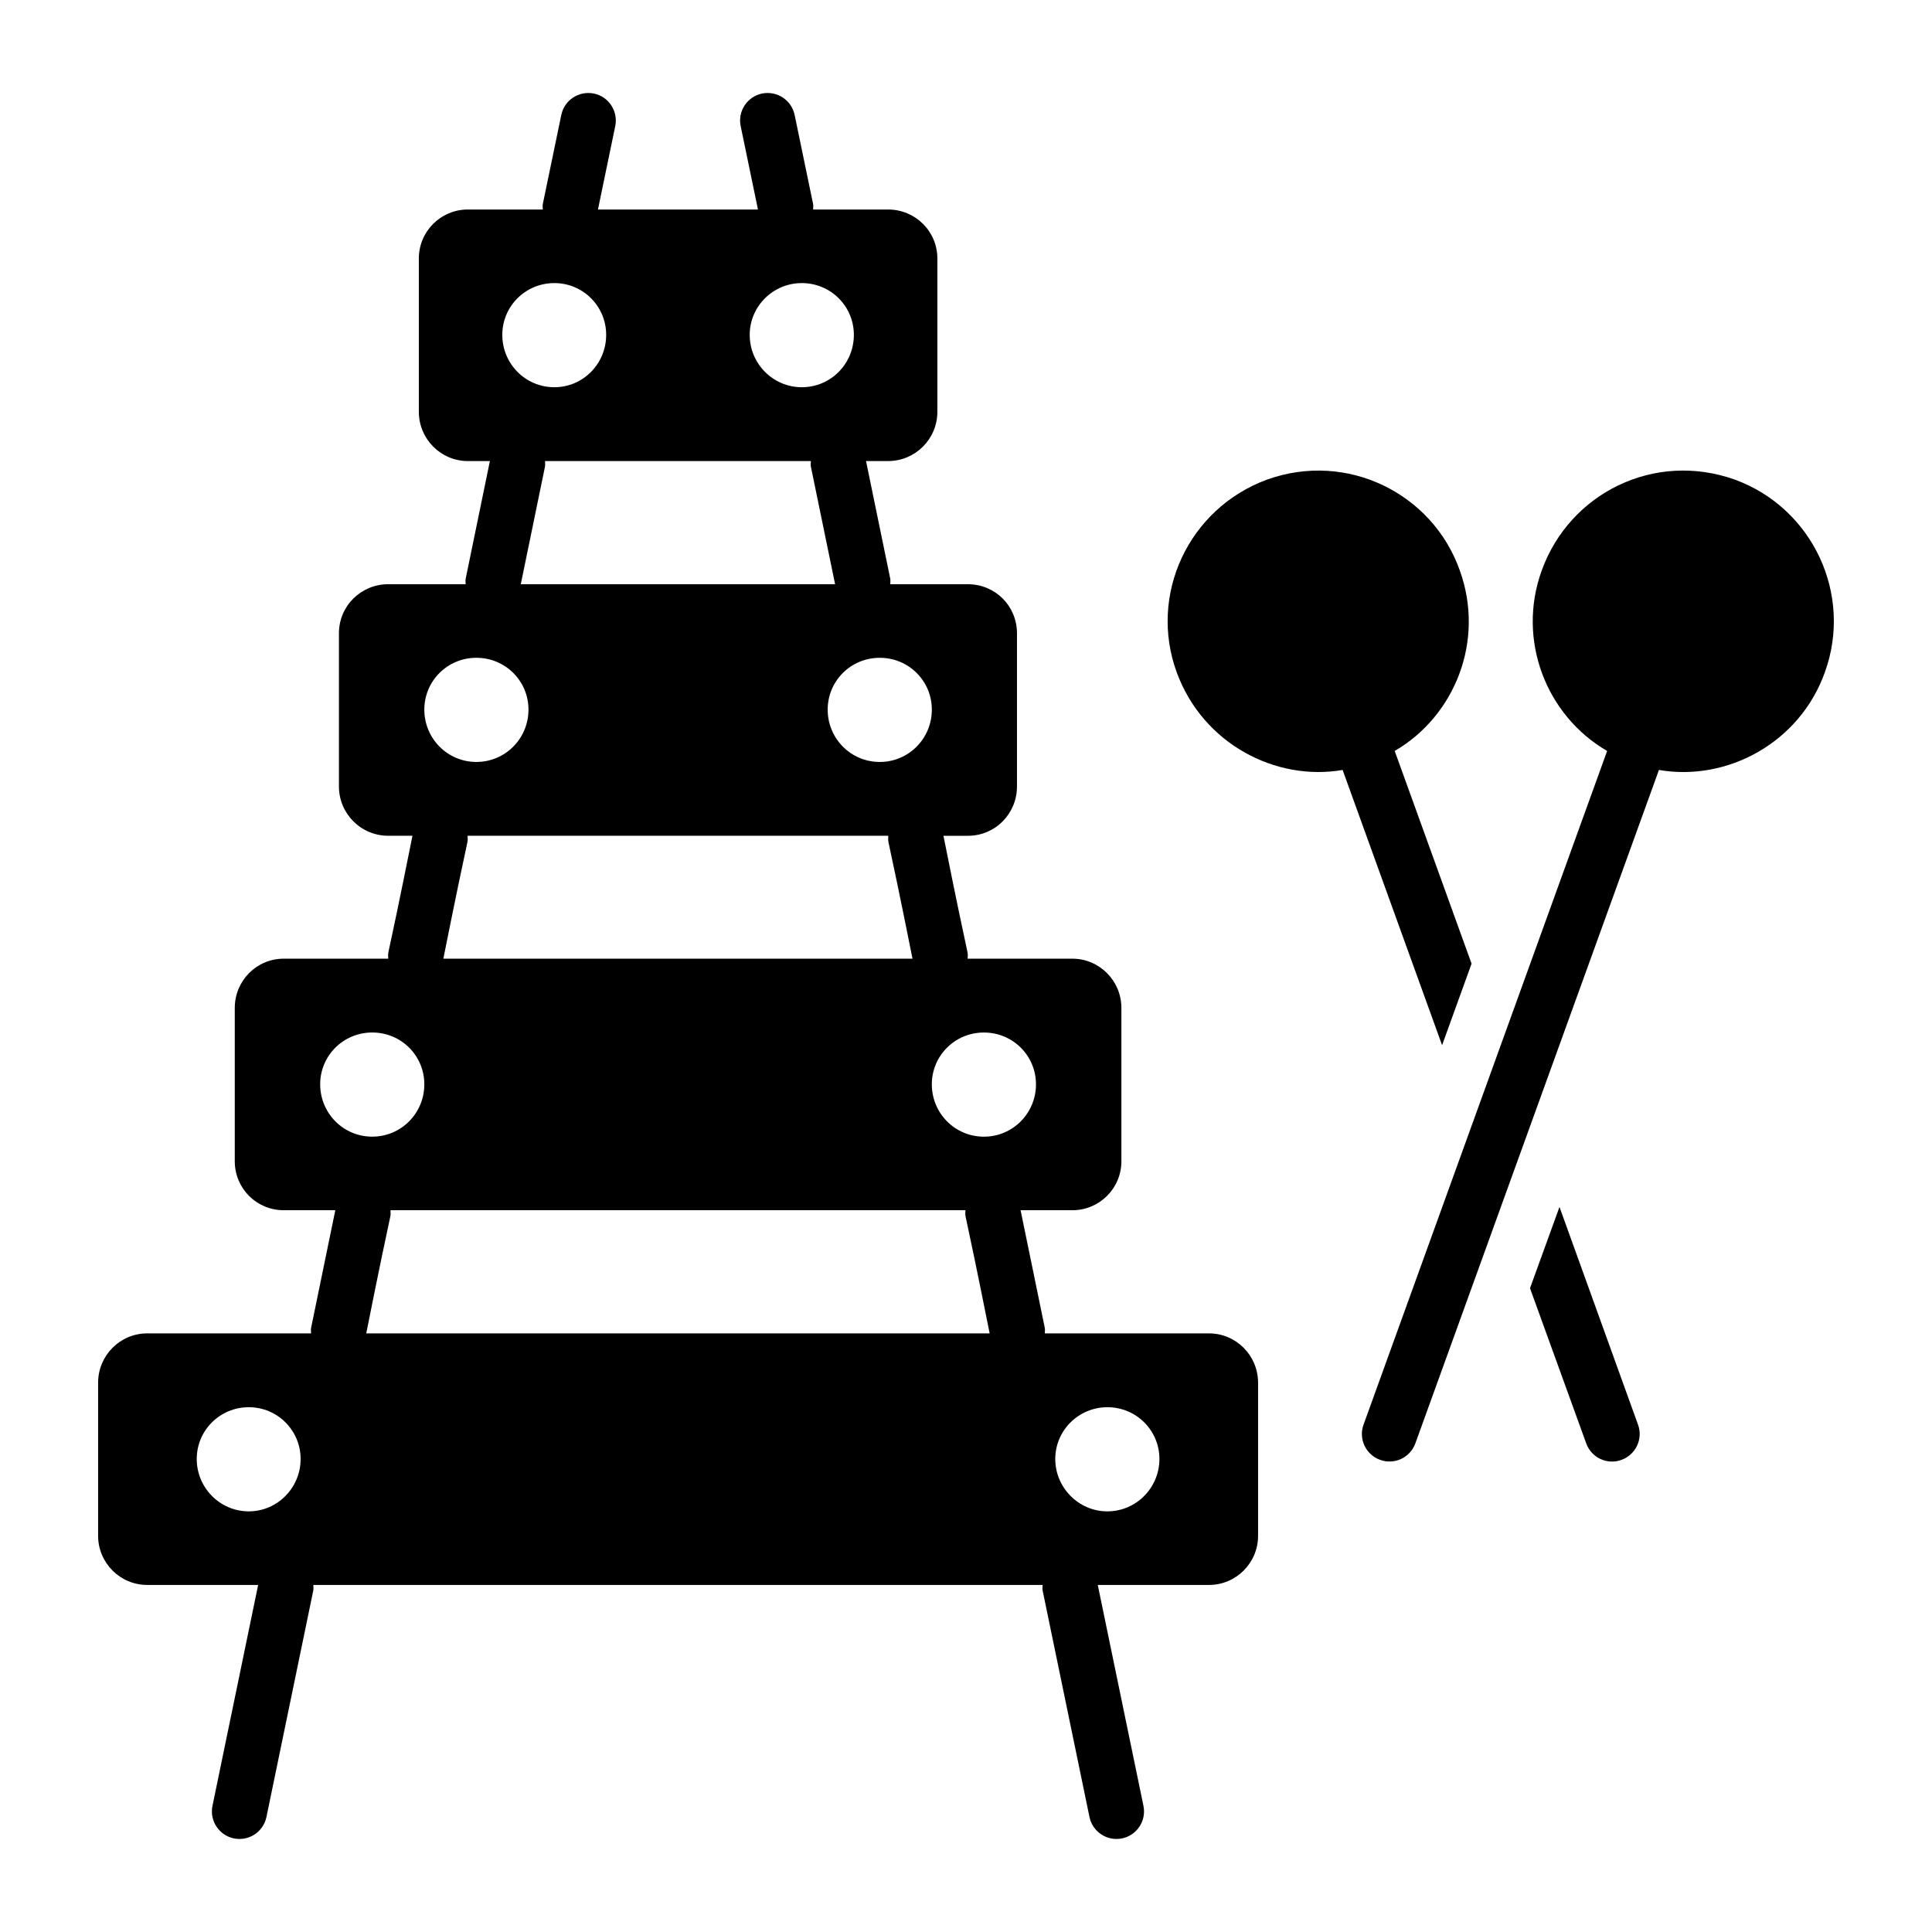 <?xml version="1.0" encoding="UTF-8"?>
<!-- Uploaded to: ICON Repo, www.svgrepo.com, Generator: ICON Repo Mixer Tools -->
<svg fill="#000000" width="800px" height="800px" version="1.1" viewBox="144 144 512 512" xmlns="http://www.w3.org/2000/svg">
 <g>
  <path d="m464.4 497.36h-43.516c0-0.488 0.098-0.965-0.004-1.465l-6.414-31.172h13.719c7.156 0 12.996-5.769 12.996-12.996v-40.598c0-7.227-5.84-13.07-12.996-13.07h-27.746c0.008-2.996 0.926 4.133-6.418-32.566h6.492c7.227 0 12.996-5.84 12.996-13.07v-40.598c0-7.227-5.769-12.996-12.996-12.996h-20.586c0-0.492 0.098-0.973-0.004-1.477l-6.418-31.164h5.836c7.227 0 13.07-5.84 13.07-13.07v-40.598c0-7.227-5.84-12.996-13.07-12.996h-19.859c0-0.496 0.098-0.977-0.008-1.48l-4.891-23.586c-0.82-3.949-4.695-6.461-8.633-5.668-3.945 0.82-6.484 4.684-5.664 8.637l4.582 22.102h-42.406l4.582-22.102c0.82-3.949-1.719-7.816-5.664-8.637-3.957-0.785-7.816 1.719-8.633 5.668l-4.891 23.586c-0.105 0.504-0.008 0.984-0.008 1.48h-19.859c-7.156 0-12.996 5.769-12.996 12.996v40.598c0 7.227 5.84 13.07 12.996 13.07h5.836l-6.414 31.168c-0.102 0.5-0.008 0.977-0.004 1.469h-20.516c-7.227 0-13.07 5.769-13.07 12.996v40.598c0 7.227 5.84 13.07 13.07 13.07h6.414c-7.356 36.758-6.426 29.598-6.418 32.566l-27.676 0.004c-7.227 0-12.996 5.84-12.996 13.07v40.598c0 7.227 5.769 12.996 12.996 12.996h13.648l-6.414 31.172c-0.102 0.5-0.008 0.977-0.004 1.465h-43.445c-7.156 0-12.996 5.84-12.996 13.07v40.598c0 7.156 5.84 12.996 12.996 12.996h29.414l-12.105 58.543c-0.816 3.945 1.727 7.809 5.672 8.629 4.055 0.812 7.828-1.801 8.633-5.676l12.41-60.016c0.105-0.504 0.008-0.984 0.008-1.477h193.27c0 0.496-0.098 0.977 0.008 1.477l12.414 60.016c0.805 3.871 4.574 6.488 8.633 5.676 3.945-0.82 6.488-4.684 5.672-8.629l-12.109-58.543h29.488c7.156 0 12.996-5.84 12.996-12.996v-40.598c-0.004-7.227-5.844-13.07-13-13.07zm-45.855-66.004c0 7.668-6.133 13.875-13.801 13.875-7.668 0-13.801-6.207-13.801-13.875 0-7.594 6.133-13.727 13.801-13.727 7.668-0.004 13.801 6.133 13.801 13.727zm-27.598-99.305c0 7.668-6.133 13.875-13.801 13.875-7.668 0-13.801-6.207-13.801-13.875 0-7.594 6.133-13.727 13.801-13.727 7.668 0 13.801 6.133 13.801 13.727zm-34.465-113.03c7.668 0 13.801 6.133 13.801 13.727 0 7.668-6.133 13.871-13.801 13.871-7.594 0-13.801-6.207-13.801-13.871 0-7.594 6.207-13.727 13.801-13.727zm-65.566 0c7.594 0 13.727 6.133 13.727 13.727 0 7.668-6.133 13.871-13.727 13.871-7.668 0-13.801-6.207-13.801-13.871 0-7.594 6.133-13.727 13.801-13.727zm-2.488 48.641c0.102-0.5 0.008-0.98 0.004-1.473h70.457c0 0.496-0.098 0.977 0.004 1.477l6.418 31.16h-83.297zm-18.176 50.66c7.668 0 13.801 6.133 13.801 13.727 0 7.668-6.133 13.875-13.801 13.875-7.668 0-13.801-6.207-13.801-13.875 0-7.594 6.133-13.727 13.801-13.727zm-2.336 47.168h111.49c-0.004 2.918-0.91-4.059 6.418 32.566h-124.33c7.367-36.812 6.422-29.59 6.418-32.566zm-25.266 52.133c7.668 0 13.801 6.133 13.801 13.727 0 7.668-6.133 13.875-13.801 13.875-7.668 0-13.801-6.207-13.801-13.875 0-7.59 6.133-13.727 13.801-13.727zm4.82 47.098h152.38c-0.004 2.938-0.969-4.356 6.418 32.637h-165.21c7.383-36.977 6.422-29.664 6.418-32.637zm-51.332 65.934c0-7.594 6.133-13.727 13.801-13.727 7.594 0 13.727 6.133 13.727 13.727s-6.133 13.871-13.727 13.871c-7.668 0-13.801-6.277-13.801-13.871zm241.32 13.871c-7.594 0-13.801-6.277-13.801-13.871s6.207-13.727 13.801-13.727c7.668 0 13.801 6.133 13.801 13.727-0.004 7.594-6.137 13.871-13.801 13.871z"/>
  <path d="m513.61 343.01 20.371 56.367-7.812 21.613-26.359-72.941c-17.742 3.066-37.02-6.938-43.957-25.848-7.519-20.516 3.066-43.445 23.949-51.109 21.176-7.594 43.809 3.652 51.039 24.023 6.793 18.762-1.383 38.695-17.23 47.895z"/>
  <path d="m573.71 530.88c-3.723 1.387-7.957-0.512-9.348-4.379l-14.895-41.109 7.812-21.539 20.809 57.684c1.391 3.793-0.582 7.957-4.379 9.344z"/>
  <path d="m627.59 322.2c-6.652 18.598-25.82 28.973-43.957 25.848l-64.547 178.45c-1.418 3.871-5.621 5.738-9.348 4.379-3.797-1.387-5.769-5.551-4.379-9.348l64.547-178.52c-16.113-9.328-24.051-29.418-17.305-47.898 7.375-20.352 29.707-31.621 51.109-24.023 20.664 7.527 31.398 30.453 23.879 51.117z"/>
 </g>
</svg>